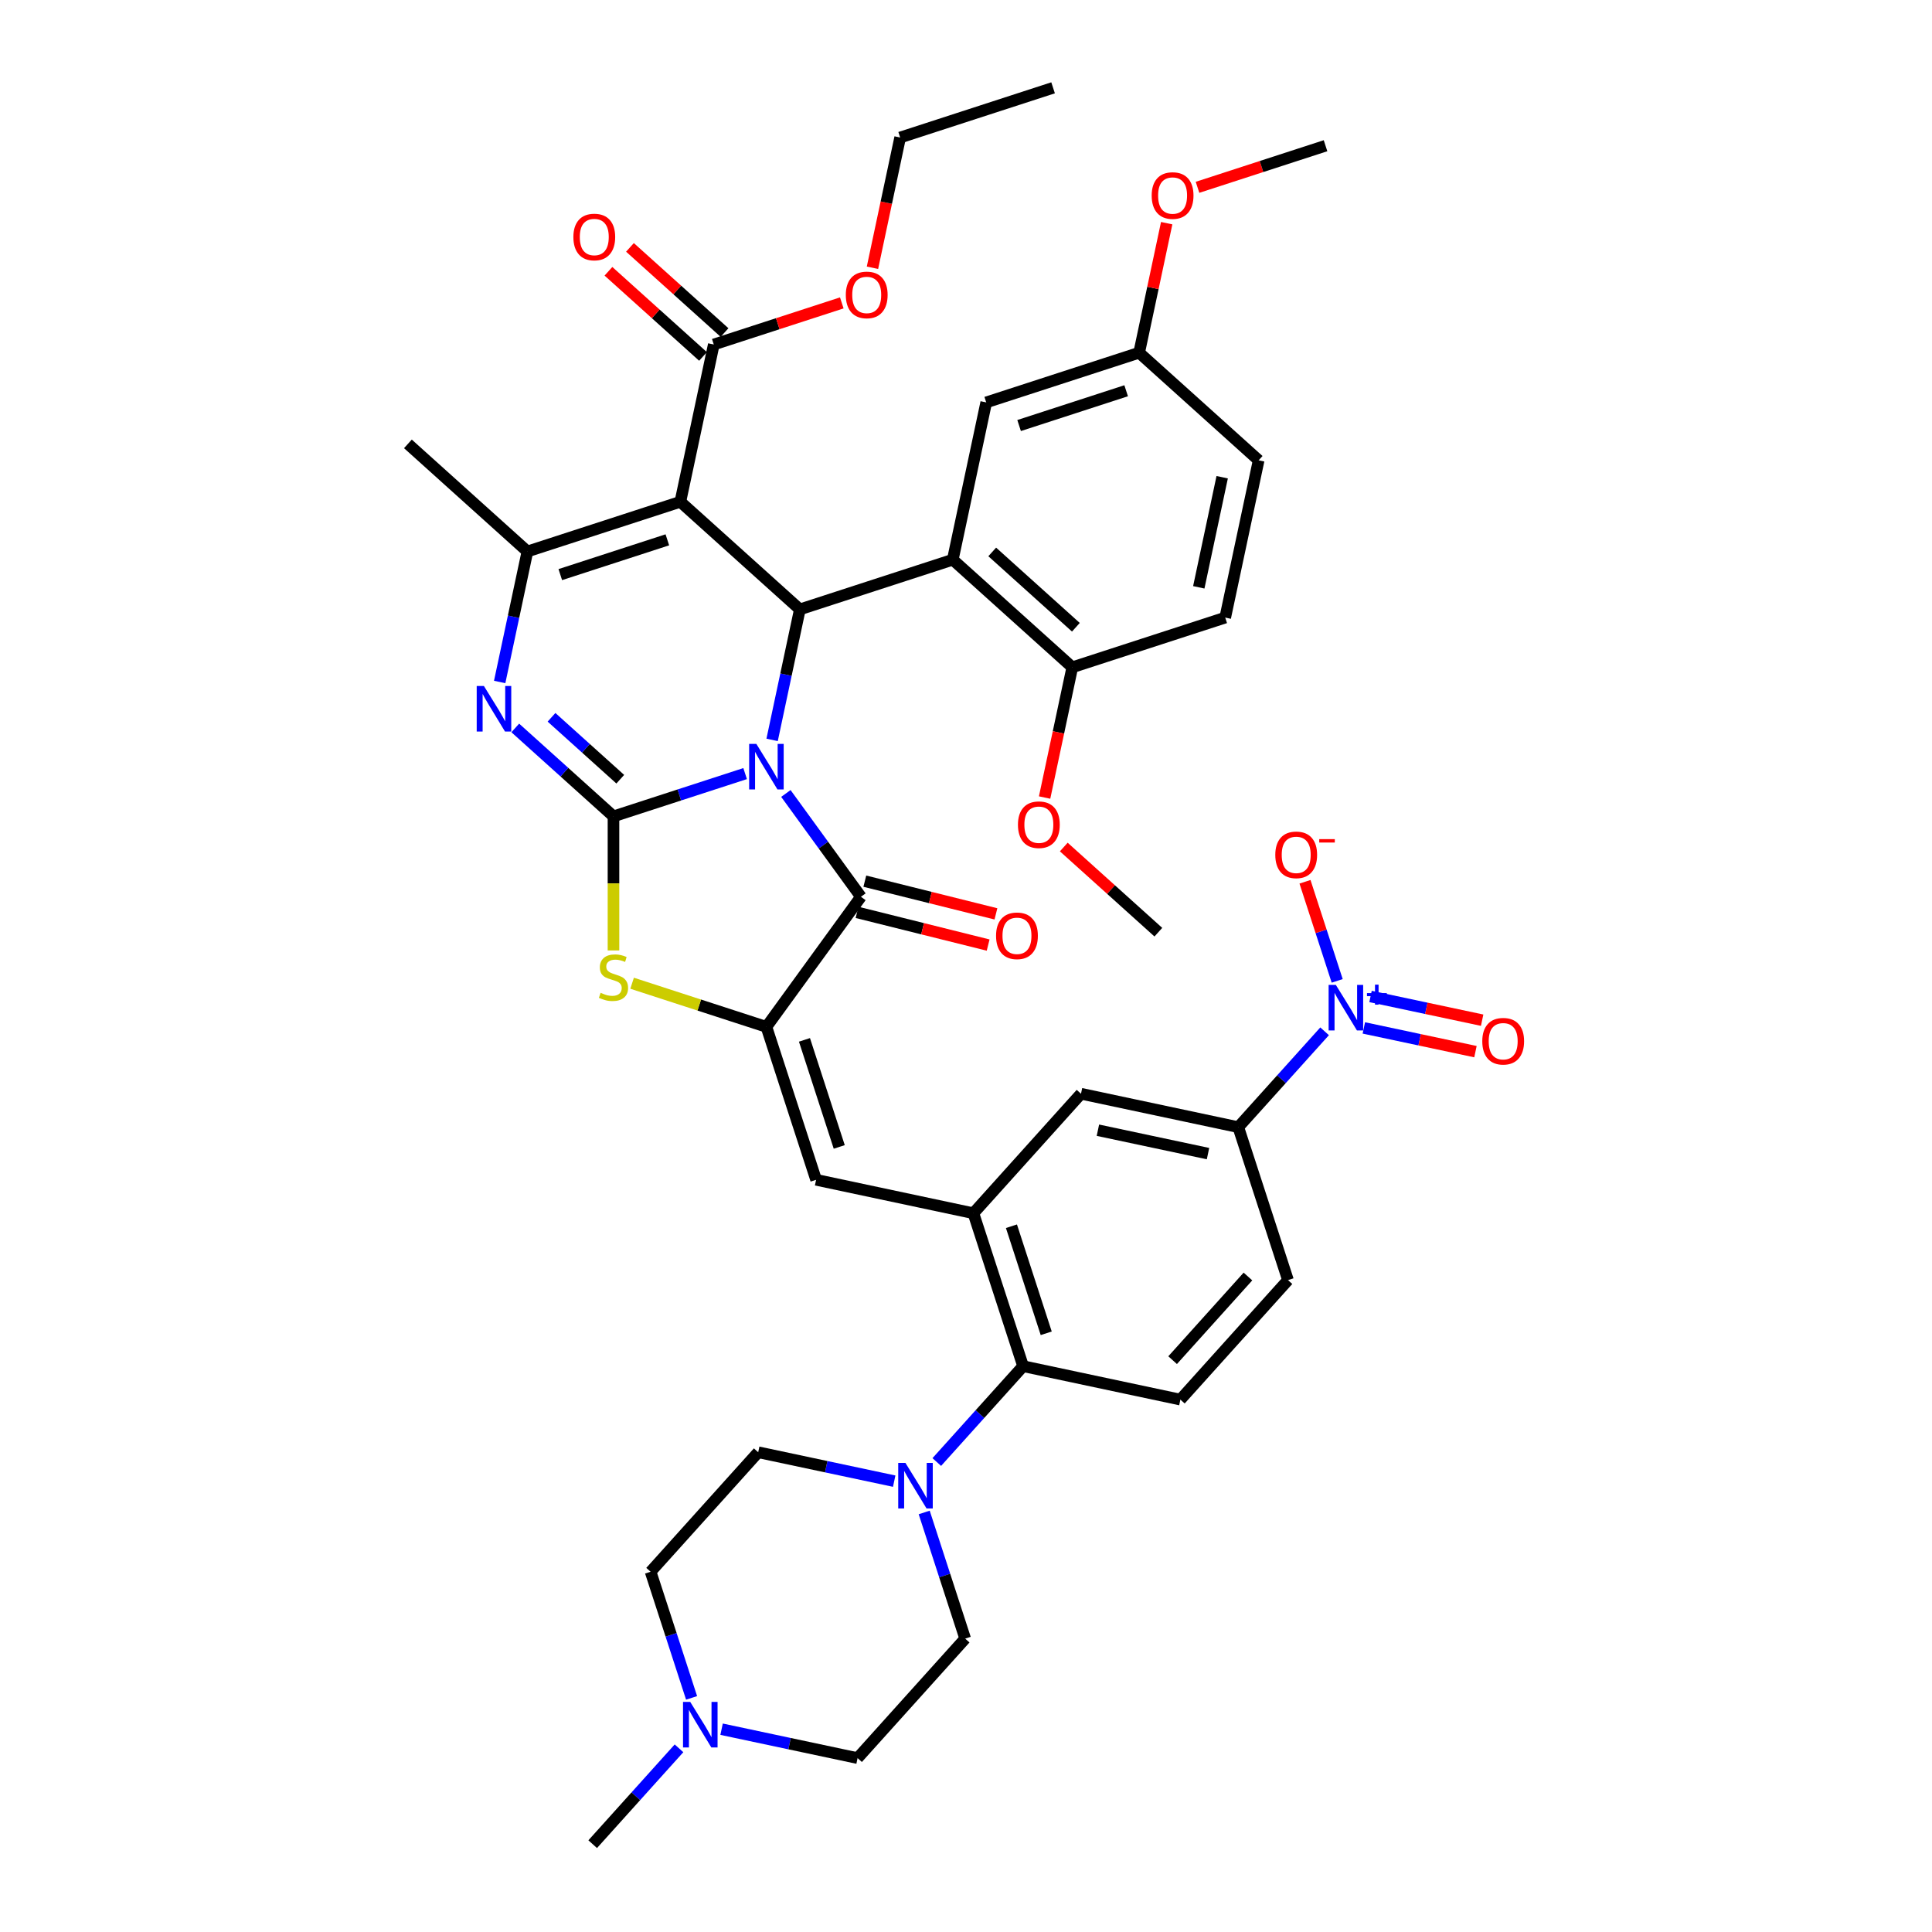 <?xml version='1.0' encoding='iso-8859-1'?>
<svg version='1.1' baseProfile='full'
              xmlns='http://www.w3.org/2000/svg'
                      xmlns:rdkit='http://www.rdkit.org/xml'
                      xmlns:xlink='http://www.w3.org/1999/xlink'
                  xml:space='preserve'
width='1000px' height='1000px' viewBox='0 0 1000 1000'>
<!-- END OF HEADER -->
<rect style='opacity:1.0;fill:#FFFFFF;stroke:none' width='1000' height='1000' x='0' y='0'> </rect>
<path class='bond-0' d='M 385.676,400.412 L 351.606,411.482' style='fill:none;fill-rule:evenodd;stroke:#0000FF;stroke-width:6px;stroke-linecap:butt;stroke-linejoin:miter;stroke-opacity:1' />
<path class='bond-0' d='M 351.606,411.482 L 317.537,422.552' style='fill:none;fill-rule:evenodd;stroke:#000000;stroke-width:6px;stroke-linecap:butt;stroke-linejoin:miter;stroke-opacity:1' />
<path class='bond-1' d='M 399.643,382.965 L 406.822,349.191' style='fill:none;fill-rule:evenodd;stroke:#0000FF;stroke-width:6px;stroke-linecap:butt;stroke-linejoin:miter;stroke-opacity:1' />
<path class='bond-1' d='M 406.822,349.191 L 414.001,315.417' style='fill:none;fill-rule:evenodd;stroke:#000000;stroke-width:6px;stroke-linecap:butt;stroke-linejoin:miter;stroke-opacity:1' />
<path class='bond-3' d='M 406.771,410.698 L 426.195,437.433' style='fill:none;fill-rule:evenodd;stroke:#0000FF;stroke-width:6px;stroke-linecap:butt;stroke-linejoin:miter;stroke-opacity:1' />
<path class='bond-3' d='M 426.195,437.433 L 445.619,464.168' style='fill:none;fill-rule:evenodd;stroke:#000000;stroke-width:6px;stroke-linecap:butt;stroke-linejoin:miter;stroke-opacity:1' />
<path class='bond-4' d='M 317.537,422.552 L 292.12,399.666' style='fill:none;fill-rule:evenodd;stroke:#000000;stroke-width:6px;stroke-linecap:butt;stroke-linejoin:miter;stroke-opacity:1' />
<path class='bond-4' d='M 292.12,399.666 L 266.703,376.781' style='fill:none;fill-rule:evenodd;stroke:#0000FF;stroke-width:6px;stroke-linecap:butt;stroke-linejoin:miter;stroke-opacity:1' />
<path class='bond-4' d='M 321.05,403.315 L 303.258,387.295' style='fill:none;fill-rule:evenodd;stroke:#000000;stroke-width:6px;stroke-linecap:butt;stroke-linejoin:miter;stroke-opacity:1' />
<path class='bond-4' d='M 303.258,387.295 L 285.466,371.275' style='fill:none;fill-rule:evenodd;stroke:#0000FF;stroke-width:6px;stroke-linecap:butt;stroke-linejoin:miter;stroke-opacity:1' />
<path class='bond-7' d='M 317.537,422.552 L 317.537,457.252' style='fill:none;fill-rule:evenodd;stroke:#000000;stroke-width:6px;stroke-linecap:butt;stroke-linejoin:miter;stroke-opacity:1' />
<path class='bond-7' d='M 317.537,457.252 L 317.537,491.952' style='fill:none;fill-rule:evenodd;stroke:#CCCC00;stroke-width:6px;stroke-linecap:butt;stroke-linejoin:miter;stroke-opacity:1' />
<path class='bond-2' d='M 414.001,315.417 L 352.147,259.724' style='fill:none;fill-rule:evenodd;stroke:#000000;stroke-width:6px;stroke-linecap:butt;stroke-linejoin:miter;stroke-opacity:1' />
<path class='bond-8' d='M 414.001,315.417 L 493.16,289.697' style='fill:none;fill-rule:evenodd;stroke:#000000;stroke-width:6px;stroke-linecap:butt;stroke-linejoin:miter;stroke-opacity:1' />
<path class='bond-6' d='M 352.147,259.724 L 272.988,285.444' style='fill:none;fill-rule:evenodd;stroke:#000000;stroke-width:6px;stroke-linecap:butt;stroke-linejoin:miter;stroke-opacity:1' />
<path class='bond-6' d='M 345.417,279.414 L 290.006,297.418' style='fill:none;fill-rule:evenodd;stroke:#000000;stroke-width:6px;stroke-linecap:butt;stroke-linejoin:miter;stroke-opacity:1' />
<path class='bond-13' d='M 352.147,259.724 L 369.452,178.309' style='fill:none;fill-rule:evenodd;stroke:#000000;stroke-width:6px;stroke-linecap:butt;stroke-linejoin:miter;stroke-opacity:1' />
<path class='bond-5' d='M 445.619,464.168 L 396.696,531.505' style='fill:none;fill-rule:evenodd;stroke:#000000;stroke-width:6px;stroke-linecap:butt;stroke-linejoin:miter;stroke-opacity:1' />
<path class='bond-22' d='M 443.605,472.244 L 477.534,480.706' style='fill:none;fill-rule:evenodd;stroke:#000000;stroke-width:6px;stroke-linecap:butt;stroke-linejoin:miter;stroke-opacity:1' />
<path class='bond-22' d='M 477.534,480.706 L 511.463,489.167' style='fill:none;fill-rule:evenodd;stroke:#FF0000;stroke-width:6px;stroke-linecap:butt;stroke-linejoin:miter;stroke-opacity:1' />
<path class='bond-22' d='M 447.633,456.092 L 481.562,464.554' style='fill:none;fill-rule:evenodd;stroke:#000000;stroke-width:6px;stroke-linecap:butt;stroke-linejoin:miter;stroke-opacity:1' />
<path class='bond-22' d='M 481.562,464.554 L 515.491,473.015' style='fill:none;fill-rule:evenodd;stroke:#FF0000;stroke-width:6px;stroke-linecap:butt;stroke-linejoin:miter;stroke-opacity:1' />
<path class='bond-43' d='M 258.63,352.992 L 265.809,319.218' style='fill:none;fill-rule:evenodd;stroke:#0000FF;stroke-width:6px;stroke-linecap:butt;stroke-linejoin:miter;stroke-opacity:1' />
<path class='bond-43' d='M 265.809,319.218 L 272.988,285.444' style='fill:none;fill-rule:evenodd;stroke:#000000;stroke-width:6px;stroke-linecap:butt;stroke-linejoin:miter;stroke-opacity:1' />
<path class='bond-10' d='M 396.696,531.505 L 422.416,610.664' style='fill:none;fill-rule:evenodd;stroke:#000000;stroke-width:6px;stroke-linecap:butt;stroke-linejoin:miter;stroke-opacity:1' />
<path class='bond-10' d='M 416.386,538.235 L 434.39,593.647' style='fill:none;fill-rule:evenodd;stroke:#000000;stroke-width:6px;stroke-linecap:butt;stroke-linejoin:miter;stroke-opacity:1' />
<path class='bond-42' d='M 396.696,531.505 L 361.936,520.211' style='fill:none;fill-rule:evenodd;stroke:#000000;stroke-width:6px;stroke-linecap:butt;stroke-linejoin:miter;stroke-opacity:1' />
<path class='bond-42' d='M 361.936,520.211 L 327.175,508.917' style='fill:none;fill-rule:evenodd;stroke:#CCCC00;stroke-width:6px;stroke-linecap:butt;stroke-linejoin:miter;stroke-opacity:1' />
<path class='bond-33' d='M 272.988,285.444 L 211.134,229.75' style='fill:none;fill-rule:evenodd;stroke:#000000;stroke-width:6px;stroke-linecap:butt;stroke-linejoin:miter;stroke-opacity:1' />
<path class='bond-18' d='M 493.16,289.697 L 555.014,345.391' style='fill:none;fill-rule:evenodd;stroke:#000000;stroke-width:6px;stroke-linecap:butt;stroke-linejoin:miter;stroke-opacity:1' />
<path class='bond-18' d='M 513.577,285.68 L 556.875,324.666' style='fill:none;fill-rule:evenodd;stroke:#000000;stroke-width:6px;stroke-linecap:butt;stroke-linejoin:miter;stroke-opacity:1' />
<path class='bond-20' d='M 493.16,289.697 L 510.465,208.283' style='fill:none;fill-rule:evenodd;stroke:#000000;stroke-width:6px;stroke-linecap:butt;stroke-linejoin:miter;stroke-opacity:1' />
<path class='bond-9' d='M 685.612,533.805 L 663.275,558.613' style='fill:none;fill-rule:evenodd;stroke:#0000FF;stroke-width:6px;stroke-linecap:butt;stroke-linejoin:miter;stroke-opacity:1' />
<path class='bond-9' d='M 663.275,558.613 L 640.938,583.421' style='fill:none;fill-rule:evenodd;stroke:#000000;stroke-width:6px;stroke-linecap:butt;stroke-linejoin:miter;stroke-opacity:1' />
<path class='bond-21' d='M 692.127,507.7 L 683.794,482.054' style='fill:none;fill-rule:evenodd;stroke:#0000FF;stroke-width:6px;stroke-linecap:butt;stroke-linejoin:miter;stroke-opacity:1' />
<path class='bond-21' d='M 683.794,482.054 L 675.461,456.409' style='fill:none;fill-rule:evenodd;stroke:#FF0000;stroke-width:6px;stroke-linecap:butt;stroke-linejoin:miter;stroke-opacity:1' />
<path class='bond-23' d='M 705.922,532.05 L 734.809,538.19' style='fill:none;fill-rule:evenodd;stroke:#0000FF;stroke-width:6px;stroke-linecap:butt;stroke-linejoin:miter;stroke-opacity:1' />
<path class='bond-23' d='M 734.809,538.19 L 763.696,544.331' style='fill:none;fill-rule:evenodd;stroke:#FF0000;stroke-width:6px;stroke-linecap:butt;stroke-linejoin:miter;stroke-opacity:1' />
<path class='bond-23' d='M 709.383,515.767 L 738.27,521.908' style='fill:none;fill-rule:evenodd;stroke:#0000FF;stroke-width:6px;stroke-linecap:butt;stroke-linejoin:miter;stroke-opacity:1' />
<path class='bond-23' d='M 738.27,521.908 L 767.157,528.048' style='fill:none;fill-rule:evenodd;stroke:#FF0000;stroke-width:6px;stroke-linecap:butt;stroke-linejoin:miter;stroke-opacity:1' />
<path class='bond-11' d='M 422.416,610.664 L 503.83,627.97' style='fill:none;fill-rule:evenodd;stroke:#000000;stroke-width:6px;stroke-linecap:butt;stroke-linejoin:miter;stroke-opacity:1' />
<path class='bond-14' d='M 503.83,627.97 L 529.551,707.129' style='fill:none;fill-rule:evenodd;stroke:#000000;stroke-width:6px;stroke-linecap:butt;stroke-linejoin:miter;stroke-opacity:1' />
<path class='bond-14' d='M 523.52,634.699 L 541.525,690.111' style='fill:none;fill-rule:evenodd;stroke:#000000;stroke-width:6px;stroke-linecap:butt;stroke-linejoin:miter;stroke-opacity:1' />
<path class='bond-16' d='M 503.83,627.97 L 559.524,566.115' style='fill:none;fill-rule:evenodd;stroke:#000000;stroke-width:6px;stroke-linecap:butt;stroke-linejoin:miter;stroke-opacity:1' />
<path class='bond-12' d='M 484.877,756.744 L 507.214,731.936' style='fill:none;fill-rule:evenodd;stroke:#0000FF;stroke-width:6px;stroke-linecap:butt;stroke-linejoin:miter;stroke-opacity:1' />
<path class='bond-12' d='M 507.214,731.936 L 529.551,707.129' style='fill:none;fill-rule:evenodd;stroke:#000000;stroke-width:6px;stroke-linecap:butt;stroke-linejoin:miter;stroke-opacity:1' />
<path class='bond-25' d='M 462.837,766.641 L 427.64,759.159' style='fill:none;fill-rule:evenodd;stroke:#0000FF;stroke-width:6px;stroke-linecap:butt;stroke-linejoin:miter;stroke-opacity:1' />
<path class='bond-25' d='M 427.64,759.159 L 392.443,751.678' style='fill:none;fill-rule:evenodd;stroke:#000000;stroke-width:6px;stroke-linecap:butt;stroke-linejoin:miter;stroke-opacity:1' />
<path class='bond-26' d='M 478.363,782.85 L 488.97,815.496' style='fill:none;fill-rule:evenodd;stroke:#0000FF;stroke-width:6px;stroke-linecap:butt;stroke-linejoin:miter;stroke-opacity:1' />
<path class='bond-26' d='M 488.97,815.496 L 499.578,848.142' style='fill:none;fill-rule:evenodd;stroke:#000000;stroke-width:6px;stroke-linecap:butt;stroke-linejoin:miter;stroke-opacity:1' />
<path class='bond-27' d='M 375.021,172.124 L 350.545,150.085' style='fill:none;fill-rule:evenodd;stroke:#000000;stroke-width:6px;stroke-linecap:butt;stroke-linejoin:miter;stroke-opacity:1' />
<path class='bond-27' d='M 350.545,150.085 L 326.068,128.047' style='fill:none;fill-rule:evenodd;stroke:#FF0000;stroke-width:6px;stroke-linecap:butt;stroke-linejoin:miter;stroke-opacity:1' />
<path class='bond-27' d='M 363.883,184.495 L 339.406,162.456' style='fill:none;fill-rule:evenodd;stroke:#000000;stroke-width:6px;stroke-linecap:butt;stroke-linejoin:miter;stroke-opacity:1' />
<path class='bond-27' d='M 339.406,162.456 L 314.93,140.417' style='fill:none;fill-rule:evenodd;stroke:#FF0000;stroke-width:6px;stroke-linecap:butt;stroke-linejoin:miter;stroke-opacity:1' />
<path class='bond-32' d='M 369.452,178.309 L 402.581,167.545' style='fill:none;fill-rule:evenodd;stroke:#000000;stroke-width:6px;stroke-linecap:butt;stroke-linejoin:miter;stroke-opacity:1' />
<path class='bond-32' d='M 402.581,167.545 L 435.71,156.781' style='fill:none;fill-rule:evenodd;stroke:#FF0000;stroke-width:6px;stroke-linecap:butt;stroke-linejoin:miter;stroke-opacity:1' />
<path class='bond-19' d='M 529.551,707.129 L 610.965,724.434' style='fill:none;fill-rule:evenodd;stroke:#000000;stroke-width:6px;stroke-linecap:butt;stroke-linejoin:miter;stroke-opacity:1' />
<path class='bond-15' d='M 640.938,583.421 L 559.524,566.115' style='fill:none;fill-rule:evenodd;stroke:#000000;stroke-width:6px;stroke-linecap:butt;stroke-linejoin:miter;stroke-opacity:1' />
<path class='bond-15' d='M 625.265,597.108 L 568.275,584.994' style='fill:none;fill-rule:evenodd;stroke:#000000;stroke-width:6px;stroke-linecap:butt;stroke-linejoin:miter;stroke-opacity:1' />
<path class='bond-24' d='M 640.938,583.421 L 666.659,662.58' style='fill:none;fill-rule:evenodd;stroke:#000000;stroke-width:6px;stroke-linecap:butt;stroke-linejoin:miter;stroke-opacity:1' />
<path class='bond-17' d='M 357.964,878.825 L 347.357,846.178' style='fill:none;fill-rule:evenodd;stroke:#0000FF;stroke-width:6px;stroke-linecap:butt;stroke-linejoin:miter;stroke-opacity:1' />
<path class='bond-17' d='M 347.357,846.178 L 336.749,813.532' style='fill:none;fill-rule:evenodd;stroke:#000000;stroke-width:6px;stroke-linecap:butt;stroke-linejoin:miter;stroke-opacity:1' />
<path class='bond-37' d='M 351.45,904.93 L 329.113,929.738' style='fill:none;fill-rule:evenodd;stroke:#0000FF;stroke-width:6px;stroke-linecap:butt;stroke-linejoin:miter;stroke-opacity:1' />
<path class='bond-37' d='M 329.113,929.738 L 306.776,954.545' style='fill:none;fill-rule:evenodd;stroke:#000000;stroke-width:6px;stroke-linecap:butt;stroke-linejoin:miter;stroke-opacity:1' />
<path class='bond-46' d='M 373.49,895.034 L 408.687,902.515' style='fill:none;fill-rule:evenodd;stroke:#0000FF;stroke-width:6px;stroke-linecap:butt;stroke-linejoin:miter;stroke-opacity:1' />
<path class='bond-46' d='M 408.687,902.515 L 443.884,909.996' style='fill:none;fill-rule:evenodd;stroke:#000000;stroke-width:6px;stroke-linecap:butt;stroke-linejoin:miter;stroke-opacity:1' />
<path class='bond-28' d='M 555.014,345.391 L 634.174,319.67' style='fill:none;fill-rule:evenodd;stroke:#000000;stroke-width:6px;stroke-linecap:butt;stroke-linejoin:miter;stroke-opacity:1' />
<path class='bond-35' d='M 555.014,345.391 L 547.85,379.098' style='fill:none;fill-rule:evenodd;stroke:#000000;stroke-width:6px;stroke-linecap:butt;stroke-linejoin:miter;stroke-opacity:1' />
<path class='bond-35' d='M 547.85,379.098 L 540.685,412.805' style='fill:none;fill-rule:evenodd;stroke:#FF0000;stroke-width:6px;stroke-linecap:butt;stroke-linejoin:miter;stroke-opacity:1' />
<path class='bond-45' d='M 610.965,724.434 L 666.659,662.58' style='fill:none;fill-rule:evenodd;stroke:#000000;stroke-width:6px;stroke-linecap:butt;stroke-linejoin:miter;stroke-opacity:1' />
<path class='bond-45' d='M 606.948,704.017 L 645.934,660.719' style='fill:none;fill-rule:evenodd;stroke:#000000;stroke-width:6px;stroke-linecap:butt;stroke-linejoin:miter;stroke-opacity:1' />
<path class='bond-31' d='M 510.465,208.283 L 589.625,182.562' style='fill:none;fill-rule:evenodd;stroke:#000000;stroke-width:6px;stroke-linecap:butt;stroke-linejoin:miter;stroke-opacity:1' />
<path class='bond-31' d='M 527.483,220.257 L 582.895,202.252' style='fill:none;fill-rule:evenodd;stroke:#000000;stroke-width:6px;stroke-linecap:butt;stroke-linejoin:miter;stroke-opacity:1' />
<path class='bond-29' d='M 392.443,751.678 L 336.749,813.532' style='fill:none;fill-rule:evenodd;stroke:#000000;stroke-width:6px;stroke-linecap:butt;stroke-linejoin:miter;stroke-opacity:1' />
<path class='bond-30' d='M 499.578,848.142 L 443.884,909.996' style='fill:none;fill-rule:evenodd;stroke:#000000;stroke-width:6px;stroke-linecap:butt;stroke-linejoin:miter;stroke-opacity:1' />
<path class='bond-44' d='M 634.174,319.67 L 651.479,238.256' style='fill:none;fill-rule:evenodd;stroke:#000000;stroke-width:6px;stroke-linecap:butt;stroke-linejoin:miter;stroke-opacity:1' />
<path class='bond-44' d='M 620.487,303.997 L 632.6,247.007' style='fill:none;fill-rule:evenodd;stroke:#000000;stroke-width:6px;stroke-linecap:butt;stroke-linejoin:miter;stroke-opacity:1' />
<path class='bond-34' d='M 589.625,182.562 L 651.479,238.256' style='fill:none;fill-rule:evenodd;stroke:#000000;stroke-width:6px;stroke-linecap:butt;stroke-linejoin:miter;stroke-opacity:1' />
<path class='bond-36' d='M 589.625,182.562 L 596.75,149.038' style='fill:none;fill-rule:evenodd;stroke:#000000;stroke-width:6px;stroke-linecap:butt;stroke-linejoin:miter;stroke-opacity:1' />
<path class='bond-36' d='M 596.75,149.038 L 603.876,115.514' style='fill:none;fill-rule:evenodd;stroke:#FF0000;stroke-width:6px;stroke-linecap:butt;stroke-linejoin:miter;stroke-opacity:1' />
<path class='bond-38' d='M 451.587,138.589 L 458.752,104.882' style='fill:none;fill-rule:evenodd;stroke:#FF0000;stroke-width:6px;stroke-linecap:butt;stroke-linejoin:miter;stroke-opacity:1' />
<path class='bond-38' d='M 458.752,104.882 L 465.916,71.175' style='fill:none;fill-rule:evenodd;stroke:#000000;stroke-width:6px;stroke-linecap:butt;stroke-linejoin:miter;stroke-opacity:1' />
<path class='bond-39' d='M 550.61,438.421 L 575.087,460.46' style='fill:none;fill-rule:evenodd;stroke:#FF0000;stroke-width:6px;stroke-linecap:butt;stroke-linejoin:miter;stroke-opacity:1' />
<path class='bond-39' d='M 575.087,460.46 L 599.564,482.499' style='fill:none;fill-rule:evenodd;stroke:#000000;stroke-width:6px;stroke-linecap:butt;stroke-linejoin:miter;stroke-opacity:1' />
<path class='bond-40' d='M 619.831,96.956 L 652.96,86.192' style='fill:none;fill-rule:evenodd;stroke:#FF0000;stroke-width:6px;stroke-linecap:butt;stroke-linejoin:miter;stroke-opacity:1' />
<path class='bond-40' d='M 652.96,86.192 L 686.089,75.428' style='fill:none;fill-rule:evenodd;stroke:#000000;stroke-width:6px;stroke-linecap:butt;stroke-linejoin:miter;stroke-opacity:1' />
<path class='bond-41' d='M 465.916,71.175 L 545.076,45.455' style='fill:none;fill-rule:evenodd;stroke:#000000;stroke-width:6px;stroke-linecap:butt;stroke-linejoin:miter;stroke-opacity:1' />
<path  class='atom-0' d='M 391.486 385.046
L 399.21 397.531
Q 399.975 398.762, 401.207 400.993
Q 402.439 403.224, 402.506 403.357
L 402.506 385.046
L 405.635 385.046
L 405.635 408.617
L 402.406 408.617
L 394.116 394.967
Q 393.15 393.369, 392.118 391.538
Q 391.119 389.707, 390.82 389.141
L 390.82 408.617
L 387.757 408.617
L 387.757 385.046
L 391.486 385.046
' fill='#0000FF'/>
<path  class='atom-5' d='M 250.472 355.072
L 258.196 367.557
Q 258.962 368.789, 260.194 371.02
Q 261.426 373.25, 261.492 373.384
L 261.492 355.072
L 264.622 355.072
L 264.622 378.644
L 261.392 378.644
L 253.102 364.994
Q 252.137 363.396, 251.105 361.565
Q 250.106 359.733, 249.806 359.167
L 249.806 378.644
L 246.743 378.644
L 246.743 355.072
L 250.472 355.072
' fill='#0000FF'/>
<path  class='atom-8' d='M 310.878 513.875
Q 311.144 513.975, 312.243 514.441
Q 313.342 514.907, 314.54 515.207
Q 315.772 515.473, 316.971 515.473
Q 319.201 515.473, 320.5 514.408
Q 321.798 513.309, 321.798 511.411
Q 321.798 510.113, 321.132 509.314
Q 320.5 508.515, 319.501 508.082
Q 318.502 507.649, 316.838 507.15
Q 314.74 506.517, 313.475 505.918
Q 312.243 505.319, 311.344 504.054
Q 310.479 502.788, 310.479 500.658
Q 310.479 497.695, 312.476 495.863
Q 314.507 494.032, 318.502 494.032
Q 321.232 494.032, 324.329 495.331
L 323.563 497.894
Q 320.733 496.729, 318.602 496.729
Q 316.305 496.729, 315.04 497.695
Q 313.775 498.627, 313.808 500.258
Q 313.808 501.523, 314.44 502.289
Q 315.106 503.055, 316.039 503.488
Q 317.004 503.92, 318.602 504.42
Q 320.733 505.086, 321.998 505.752
Q 323.263 506.417, 324.162 507.782
Q 325.094 509.114, 325.094 511.411
Q 325.094 514.674, 322.897 516.439
Q 320.733 518.17, 317.104 518.17
Q 315.006 518.17, 313.408 517.704
Q 311.844 517.271, 309.979 516.505
L 310.878 513.875
' fill='#CCCC00'/>
<path  class='atom-10' d='M 691.422 509.781
L 699.146 522.266
Q 699.911 523.497, 701.143 525.728
Q 702.375 527.959, 702.442 528.092
L 702.442 509.781
L 705.571 509.781
L 705.571 533.352
L 702.342 533.352
L 694.052 519.702
Q 693.086 518.104, 692.054 516.273
Q 691.055 514.442, 690.756 513.876
L 690.756 533.352
L 687.693 533.352
L 687.693 509.781
L 691.422 509.781
' fill='#0000FF'/>
<path  class='atom-10' d='M 707.549 514.029
L 711.702 514.029
L 711.702 509.657
L 713.548 509.657
L 713.548 514.029
L 717.811 514.029
L 717.811 515.612
L 713.548 515.612
L 713.548 520.006
L 711.702 520.006
L 711.702 515.612
L 707.549 515.612
L 707.549 514.029
' fill='#0000FF'/>
<path  class='atom-13' d='M 468.647 757.197
L 476.371 769.682
Q 477.137 770.914, 478.368 773.145
Q 479.6 775.375, 479.667 775.508
L 479.667 757.197
L 482.796 757.197
L 482.796 780.769
L 479.567 780.769
L 471.277 767.119
Q 470.311 765.521, 469.279 763.689
Q 468.281 761.858, 467.981 761.292
L 467.981 780.769
L 464.918 780.769
L 464.918 757.197
L 468.647 757.197
' fill='#0000FF'/>
<path  class='atom-18' d='M 357.259 880.906
L 364.983 893.39
Q 365.749 894.622, 366.981 896.853
Q 368.213 899.084, 368.279 899.217
L 368.279 880.906
L 371.409 880.906
L 371.409 904.477
L 368.179 904.477
L 359.889 890.827
Q 358.924 889.229, 357.892 887.398
Q 356.893 885.567, 356.593 885.001
L 356.593 904.477
L 353.53 904.477
L 353.53 880.906
L 357.259 880.906
' fill='#0000FF'/>
<path  class='atom-22' d='M 660.091 442.474
Q 660.091 436.814, 662.888 433.651
Q 665.685 430.488, 670.912 430.488
Q 676.139 430.488, 678.935 433.651
Q 681.732 436.814, 681.732 442.474
Q 681.732 448.2, 678.902 451.463
Q 676.072 454.692, 670.912 454.692
Q 665.718 454.692, 662.888 451.463
Q 660.091 448.233, 660.091 442.474
M 670.912 452.029
Q 674.507 452.029, 676.438 449.632
Q 678.403 447.201, 678.403 442.474
Q 678.403 437.846, 676.438 435.515
Q 674.507 433.152, 670.912 433.152
Q 667.316 433.152, 665.352 435.482
Q 663.421 437.813, 663.421 442.474
Q 663.421 447.235, 665.352 449.632
Q 667.316 452.029, 670.912 452.029
' fill='#FF0000'/>
<path  class='atom-22' d='M 682.831 434.336
L 690.895 434.336
L 690.895 436.093
L 682.831 436.093
L 682.831 434.336
' fill='#FF0000'/>
<path  class='atom-23' d='M 515.558 484.375
Q 515.558 478.715, 518.355 475.552
Q 521.152 472.39, 526.379 472.39
Q 531.606 472.39, 534.402 475.552
Q 537.199 478.715, 537.199 484.375
Q 537.199 490.102, 534.369 493.364
Q 531.539 496.594, 526.379 496.594
Q 521.185 496.594, 518.355 493.364
Q 515.558 490.135, 515.558 484.375
M 526.379 493.93
Q 529.974 493.93, 531.905 491.533
Q 533.87 489.103, 533.87 484.375
Q 533.87 479.747, 531.905 477.417
Q 529.974 475.053, 526.379 475.053
Q 522.783 475.053, 520.819 477.384
Q 518.888 479.714, 518.888 484.375
Q 518.888 489.136, 520.819 491.533
Q 522.783 493.93, 526.379 493.93
' fill='#FF0000'/>
<path  class='atom-24' d='M 767.226 538.938
Q 767.226 533.278, 770.023 530.115
Q 772.819 526.953, 778.046 526.953
Q 783.273 526.953, 786.07 530.115
Q 788.866 533.278, 788.866 538.938
Q 788.866 544.665, 786.037 547.927
Q 783.207 551.157, 778.046 551.157
Q 772.852 551.157, 770.023 547.927
Q 767.226 544.698, 767.226 538.938
M 778.046 548.493
Q 781.642 548.493, 783.573 546.096
Q 785.537 543.666, 785.537 538.938
Q 785.537 534.31, 783.573 531.98
Q 781.642 529.616, 778.046 529.616
Q 774.451 529.616, 772.486 531.947
Q 770.555 534.277, 770.555 538.938
Q 770.555 543.699, 772.486 546.096
Q 774.451 548.493, 778.046 548.493
' fill='#FF0000'/>
<path  class='atom-28' d='M 296.778 122.682
Q 296.778 117.022, 299.574 113.86
Q 302.371 110.697, 307.598 110.697
Q 312.825 110.697, 315.622 113.86
Q 318.418 117.022, 318.418 122.682
Q 318.418 128.409, 315.588 131.671
Q 312.758 134.901, 307.598 134.901
Q 302.404 134.901, 299.574 131.671
Q 296.778 128.442, 296.778 122.682
M 307.598 132.237
Q 311.194 132.237, 313.125 129.84
Q 315.089 127.41, 315.089 122.682
Q 315.089 118.055, 313.125 115.724
Q 311.194 113.36, 307.598 113.36
Q 304.002 113.36, 302.038 115.691
Q 300.107 118.021, 300.107 122.682
Q 300.107 127.443, 302.038 129.84
Q 304.002 132.237, 307.598 132.237
' fill='#FF0000'/>
<path  class='atom-33' d='M 437.791 152.656
Q 437.791 146.996, 440.588 143.833
Q 443.384 140.67, 448.611 140.67
Q 453.838 140.67, 456.635 143.833
Q 459.432 146.996, 459.432 152.656
Q 459.432 158.382, 456.602 161.645
Q 453.772 164.874, 448.611 164.874
Q 443.418 164.874, 440.588 161.645
Q 437.791 158.415, 437.791 152.656
M 448.611 162.211
Q 452.207 162.211, 454.138 159.814
Q 456.102 157.383, 456.102 152.656
Q 456.102 148.028, 454.138 145.697
Q 452.207 143.334, 448.611 143.334
Q 445.016 143.334, 443.051 145.664
Q 441.12 147.995, 441.12 152.656
Q 441.12 157.417, 443.051 159.814
Q 445.016 162.211, 448.611 162.211
' fill='#FF0000'/>
<path  class='atom-36' d='M 526.889 426.871
Q 526.889 421.212, 529.686 418.049
Q 532.482 414.886, 537.709 414.886
Q 542.936 414.886, 545.733 418.049
Q 548.53 421.212, 548.53 426.871
Q 548.53 432.598, 545.7 435.861
Q 542.87 439.09, 537.709 439.09
Q 532.516 439.09, 529.686 435.861
Q 526.889 432.631, 526.889 426.871
M 537.709 436.427
Q 541.305 436.427, 543.236 434.029
Q 545.2 431.599, 545.2 426.871
Q 545.2 422.244, 543.236 419.913
Q 541.305 417.549, 537.709 417.549
Q 534.114 417.549, 532.149 419.88
Q 530.218 422.21, 530.218 426.871
Q 530.218 431.632, 532.149 434.029
Q 534.114 436.427, 537.709 436.427
' fill='#FF0000'/>
<path  class='atom-37' d='M 596.11 101.215
Q 596.11 95.555, 598.906 92.392
Q 601.703 89.229, 606.93 89.229
Q 612.157 89.229, 614.953 92.392
Q 617.75 95.555, 617.75 101.215
Q 617.75 106.941, 614.92 110.204
Q 612.09 113.433, 606.93 113.433
Q 601.736 113.433, 598.906 110.204
Q 596.11 106.975, 596.11 101.215
M 606.93 110.77
Q 610.525 110.77, 612.456 108.373
Q 614.421 105.942, 614.421 101.215
Q 614.421 96.587, 612.456 94.257
Q 610.525 91.893, 606.93 91.893
Q 603.334 91.893, 601.37 94.223
Q 599.439 96.554, 599.439 101.215
Q 599.439 105.976, 601.37 108.373
Q 603.334 110.77, 606.93 110.77
' fill='#FF0000'/>
</svg>
